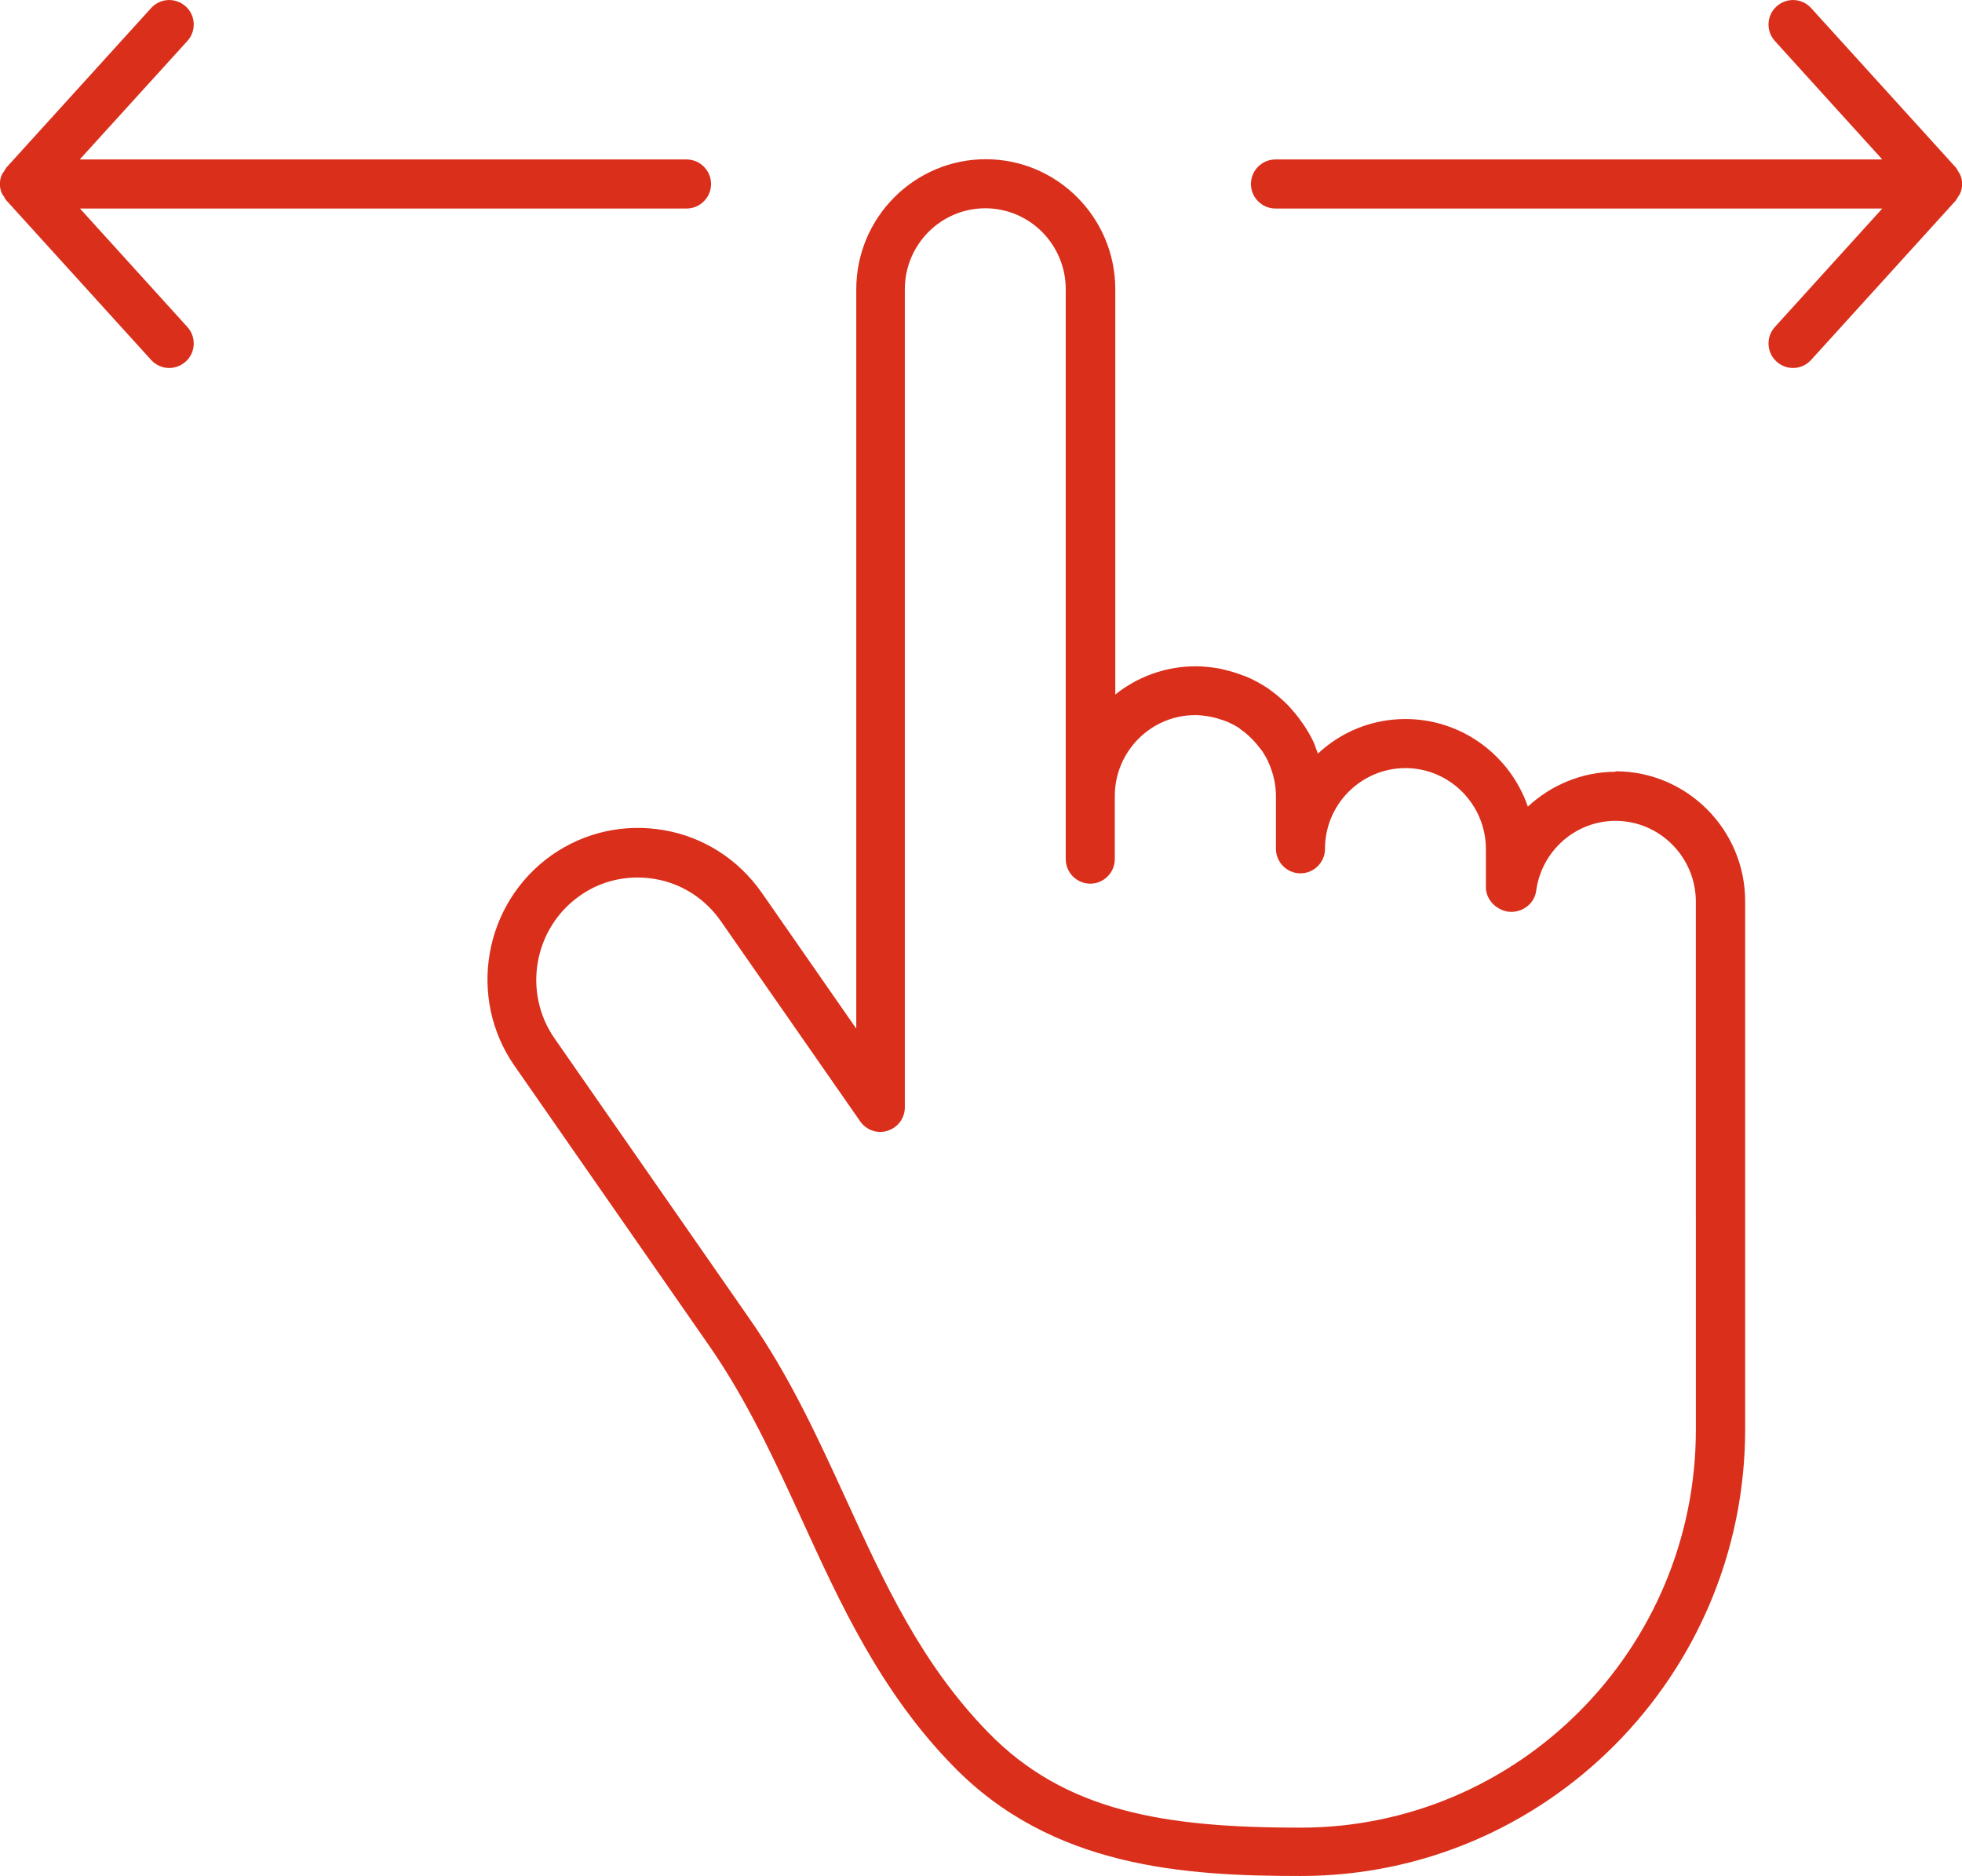 <?xml version="1.0" encoding="UTF-8"?><svg id="b" xmlns="http://www.w3.org/2000/svg" width="79.99" height="76.48" viewBox="0 0 79.99 76.48" fill="#da2f1b"><g id="c"><path d="M3.25,8.5h24.74c.55,0,1-.45,1-1s-.45-1-1-1H3.25L7.64,1.67c.37-.41.34-1.04-.07-1.41s-1.04-.34-1.41.07L.26,6.83s-.07.11-.1.16c-.03.05-.07.09-.09.14-.1.24-.1.5,0,.74.02.05.06.09.09.14.03.05.05.11.1.16l5.9,6.5c.2.22.47.33.74.33.24,0,.48-.09.67-.26.41-.37.44-1,.07-1.41l-4.38-4.83Z"/><path d="M79.92,7.87c.1-.24.1-.5,0-.74-.02-.05-.06-.1-.09-.15-.03-.05-.05-.11-.09-.15l-5.9-6.5c-.37-.41-1-.44-1.41-.07-.41.37-.44,1-.07,1.41l4.38,4.83h-24.74c-.55,0-1,.45-1,1s.45,1,1,1h24.74l-4.38,4.83c-.37.41-.34,1.04.07,1.41.19.17.43.26.67.26.27,0,.54-.11.74-.33l5.9-6.5s.06-.1.09-.15c.03-.05.07-.09.09-.15Z"/><path d="M65.86,31.46c-1.36,0-2.62.54-3.57,1.42-.72-2.08-2.68-3.57-4.99-3.57-1.38,0-2.63.53-3.57,1.41-.03-.09-.07-.18-.1-.27-.01-.05-.03-.09-.05-.14-.11-.25-.25-.5-.44-.78l-.1-.14c-.14-.2-.3-.39-.5-.61-.05-.05-.1-.11-.15-.15-.19-.18-.39-.35-.59-.49-.02-.02-.09-.07-.12-.09-.24-.16-.5-.3-.78-.43-.07-.03-.14-.06-.26-.1-.21-.08-.43-.15-.72-.22-.07-.02-.14-.03-.22-.05-.35-.06-.66-.09-.95-.09-1.24,0-2.38.43-3.28,1.15V11.79c0-2.92-2.37-5.3-5.28-5.3s-5.28,2.38-5.28,5.3v30.14l-3.86-5.55c-.95-1.35-2.36-2.26-3.98-2.54-1.61-.28-3.24.08-4.58,1.02-2.77,1.96-3.45,5.81-1.51,8.59l7.93,11.4c1.55,2.23,2.68,4.69,3.77,7.07,1.58,3.45,3.21,7.03,6.18,10.07,4.03,4.14,9.43,4.48,14.17,4.48,9.99,0,18.12-8.17,18.12-18.22v-8.52s0-.06,0-.09v-12.9c0-2.92-2.37-5.3-5.28-5.3ZM69.14,49.62s0,.06,0,.09v8.57c0,8.94-7.23,16.22-16.12,16.22-5.53,0-9.58-.65-12.73-3.88-2.73-2.8-4.22-6.06-5.8-9.51-1.13-2.46-2.29-5.01-3.95-7.38l-7.93-11.4c-1.31-1.88-.85-4.49,1.02-5.81.7-.5,1.52-.75,2.36-.75.24,0,.48.02.72.06,1.09.19,2.04.8,2.68,1.72l5.68,8.16c.25.36.71.52,1.12.38.42-.13.7-.52.7-.95V11.79c0-1.82,1.47-3.3,3.28-3.3s3.28,1.48,3.28,3.3v23.23c0,.55.45,1,1,1s1-.45,1-1v-2.57c0-1.82,1.47-3.3,3.28-3.3.17,0,.36.02.59.06l.18.04c.14.03.27.08.4.12,0,0,.16.06.16.06.17.08.33.16.46.25.02.02.08.06.1.08.13.09.26.2.38.32l.11.11c.1.11.2.23.29.35,0,0,.07.09.07.09.08.13.16.26.23.4,0,.03.02.07.04.1.18.42.28.87.28,1.32v2.15c0,.55.45,1,1,1h0c.55,0,1-.45,1-1,0-1.82,1.48-3.29,3.28-3.29s3.28,1.48,3.28,3.3v1.56c0,.53.47.97.99,1,.52.02.99-.34,1.06-.86.22-1.63,1.61-2.85,3.23-2.85,1.81,0,3.28,1.48,3.28,3.3v12.85Z"/></g></svg>